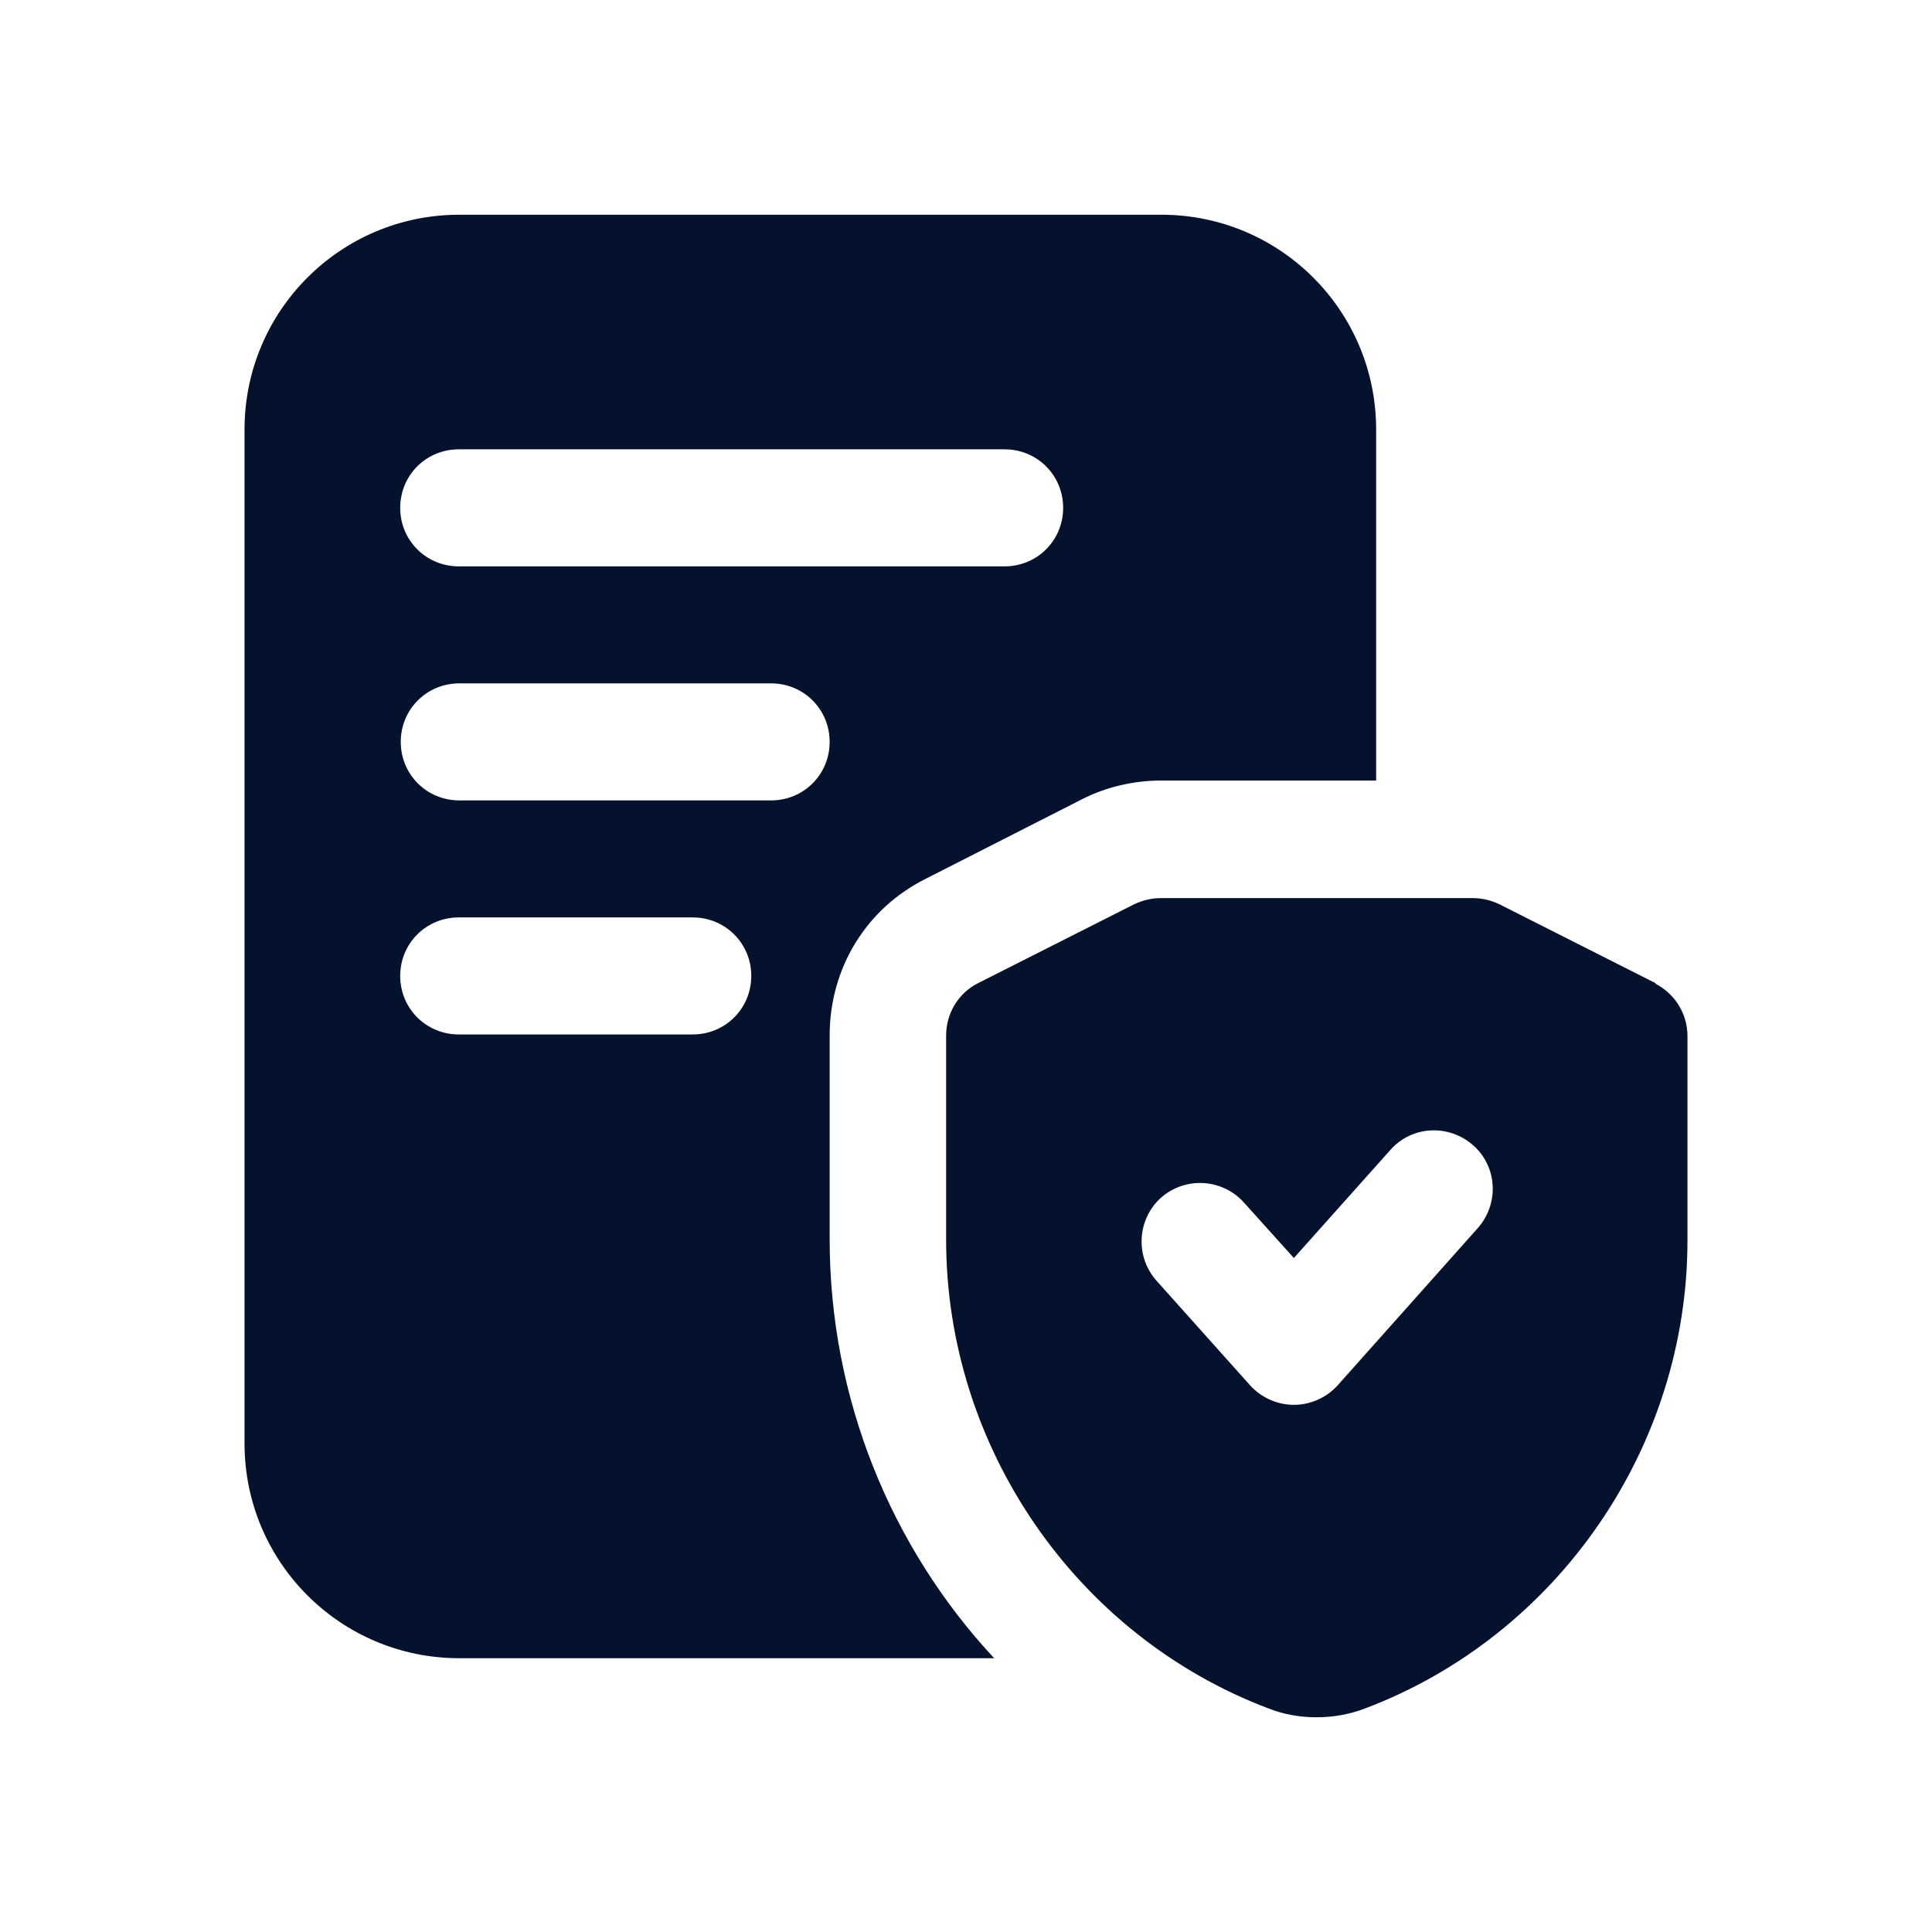 <?xml version="1.0" encoding="UTF-8"?>
<svg xmlns="http://www.w3.org/2000/svg" id="Layer_2" width="35" height="35" viewBox="0 0 35 35">
  <g id="Layer_1-2">
    <rect width="35" height="35" fill="none" stroke-width="0"></rect>
    <path d="M15.03,18.76c0-1.22.66-2.3,1.74-2.84l2.83-1.44c.45-.23.95-.34,1.44-.34h3.89v-6.36c0-2.15-1.74-3.89-3.89-3.89h-12.72c-2.15,0-3.89,1.74-3.89,3.89v18.37c0,2.15,1.74,3.89,3.89,3.89h9.69c-1.88-2.02-2.98-4.72-2.98-7.59v-3.69ZM8.31,8.14h9.89c.59,0,1.06.47,1.06,1.06s-.47,1.06-1.06,1.06h-9.89c-.59,0-1.06-.47-1.06-1.06s.47-1.06,1.06-1.06ZM12.55,18.74h-4.24c-.59,0-1.06-.47-1.06-1.06s.47-1.06,1.06-1.06h4.24c.59,0,1.06.47,1.06,1.06s-.47,1.06-1.06,1.06ZM13.97,14.5h-5.65c-.59,0-1.06-.47-1.06-1.06s.47-1.06,1.06-1.06h5.65c.59,0,1.06.47,1.06,1.06s-.47,1.06-1.06,1.06ZM29.99,17.81l-2.83-1.43c-.15-.07-.31-.11-.48-.11h-5.65c-.17,0-.33.04-.48.11l-2.83,1.43c-.36.18-.58.55-.58.95v3.7c0,3.75,2.35,7.17,5.84,8.49.28.11.57.16.87.16s.59-.05.88-.16c3.49-1.32,5.84-4.73,5.84-8.48v-3.7c0-.4-.22-.76-.58-.95ZM26.77,22.25l-2.54,2.85c-.2.22-.49.35-.79.35s-.59-.13-.79-.35l-1.7-1.9c-.39-.44-.35-1.11.08-1.5.44-.39,1.11-.35,1.5.08l.91,1.01,1.75-1.96c.39-.44,1.06-.47,1.5-.08.44.39.47,1.06.08,1.5h0Z" fill="#04122d" stroke-width="0"></path>
  </g>
</svg>
